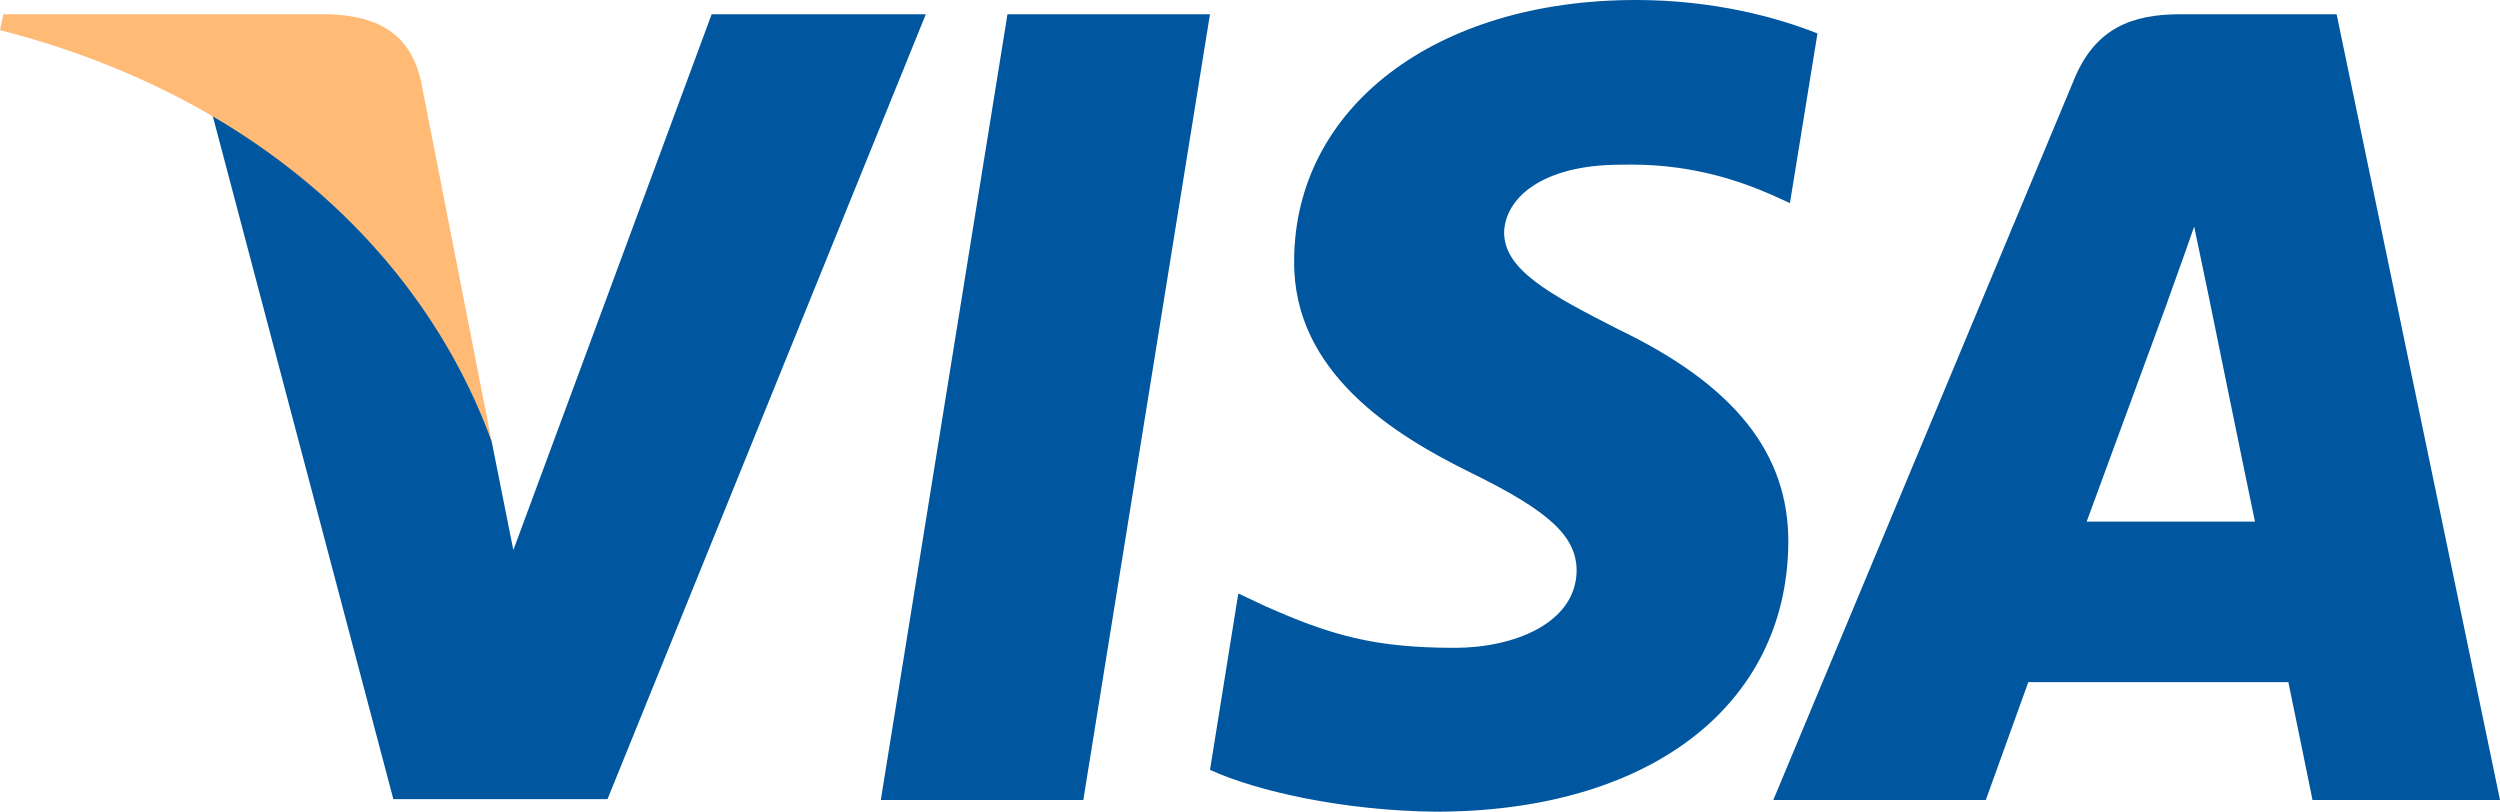 <svg width="77" height="25" viewBox="0 0 77 25" fill="none" xmlns="http://www.w3.org/2000/svg">
<g clip-path="url(#clip0_12_945)">
<path d="M33.366 24.64H27.129L31.03 0.439H37.267L33.366 24.64Z" fill="#00579F"/>
<path d="M55.978 1.03C54.748 0.541 52.797 0 50.384 0C44.224 0 39.886 3.295 39.86 8.006C39.809 11.482 42.965 13.413 45.327 14.572C47.74 15.756 48.56 16.529 48.56 17.585C48.535 19.206 46.61 19.953 44.814 19.953C42.324 19.953 40.99 19.568 38.962 18.666L38.14 18.279L37.268 23.712C38.73 24.381 41.426 24.974 44.224 25C50.769 25 55.03 21.756 55.08 16.735C55.105 13.98 53.438 11.869 49.845 10.144C47.663 9.037 46.327 8.29 46.327 7.157C46.353 6.128 47.457 5.073 49.92 5.073C51.947 5.021 53.437 5.51 54.566 5.999L55.13 6.256L55.978 1.03Z" fill="#00579F"/>
<path d="M64.269 16.066C64.782 14.676 66.759 9.295 66.759 9.295C66.733 9.347 67.272 7.879 67.58 6.978L68.016 9.063C68.016 9.063 69.197 14.856 69.453 16.066C68.478 16.066 65.501 16.066 64.269 16.066ZM71.968 0.439H67.143C65.656 0.439 64.525 0.876 63.883 2.447L54.618 24.639H61.163C61.163 24.639 62.24 21.652 62.472 21.009C63.19 21.009 69.557 21.009 70.481 21.009C70.66 21.859 71.225 24.639 71.225 24.639H77L71.968 0.439Z" fill="#00579F"/>
<path d="M21.919 0.439L15.811 16.942L15.143 13.595C14.014 9.733 10.472 5.537 6.52 3.451L12.115 24.614H18.711L28.515 0.439H21.919Z" fill="#00579F"/>
<path d="M10.138 0.439H0.103L0 0.928C7.828 2.936 13.013 7.777 15.143 13.596L12.961 2.473C12.602 0.928 11.498 0.49 10.138 0.439Z" fill="#FFBA76"/>
</g>
<defs>
<clipPath id="clip0_12_945">
<rect width="77" height="25" fill="white"/>
</clipPath>
</defs>
</svg>
